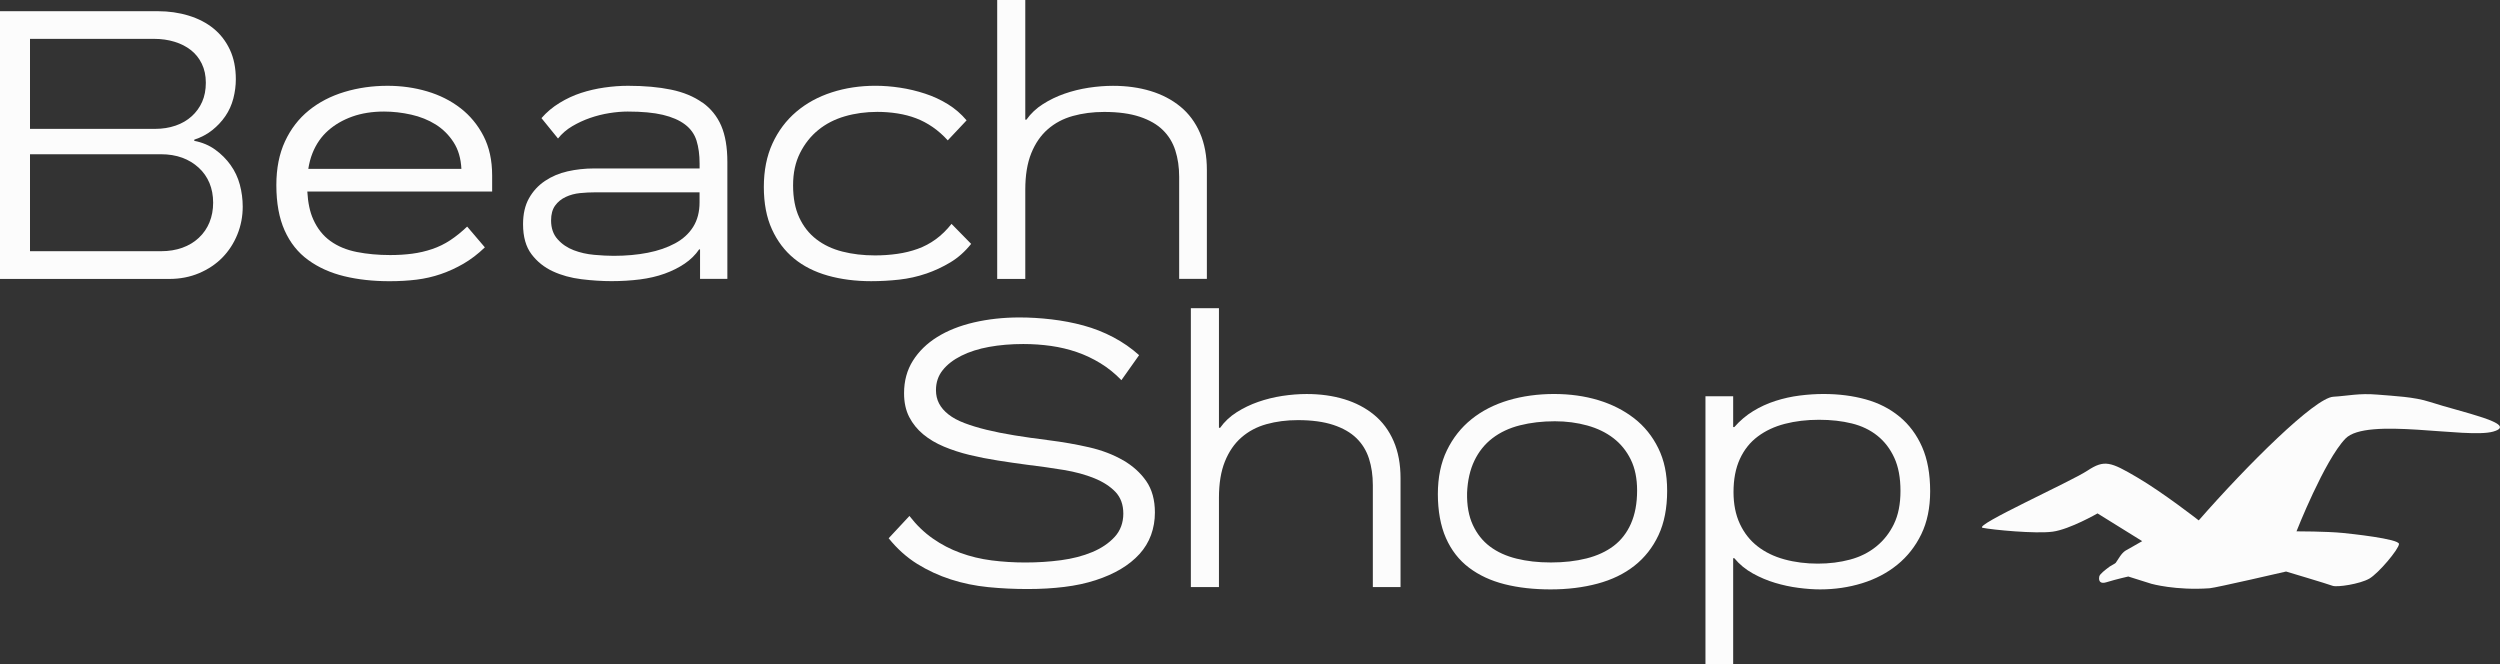 <?xml version="1.0" encoding="UTF-8"?>
<svg id="Layer_1" xmlns="http://www.w3.org/2000/svg" viewBox="0 0 772.49 205.31">
  <rect x="0" y="0" width="772.49" height="205.31" fill="#333333" stroke="none"/>
  <defs>
    <style>
      .cls-1 {
        fill: none;
      }

      .cls-2 {
        fill: #fcfcfc;
      }
    </style>
  </defs>
  <path class="cls-1" d="M54.26,38.81c1.94-.67,3.61-1.64,4.99-2.91,1.39-1.27,2.46-2.75,3.21-4.46.75-1.7,1.13-3.66,1.13-5.88s-.42-4.18-1.25-5.88c-.83-1.7-1.96-3.11-3.39-4.22-1.43-1.11-3.11-1.96-5.05-2.56-1.94-.59-4.02-.89-6.24-.89H9.27v27.82h38.63c2.3,0,4.42-.34,6.36-1.01Z"/>
  <path class="cls-1" d="M61.4,51.83c-1.47-1.35-3.17-2.38-5.11-3.09-1.94-.71-4.14-1.07-6.6-1.07H9.27v29.96h40.54c2.38,0,4.56-.36,6.54-1.07,1.98-.71,3.68-1.74,5.11-3.09,1.43-1.35,2.51-2.93,3.27-4.75.75-1.82,1.13-3.84,1.13-6.06s-.38-4.24-1.13-6.06c-.75-1.82-1.86-3.41-3.33-4.75Z"/>
  <path class="cls-1" d="M498.56,135.41c-2.26-1.74-4.95-3.05-8.08-3.92-3.13-.87-6.48-1.31-10.04-1.31-3.88,0-7.47.42-10.76,1.25-3.29.83-6.12,2.16-8.5,3.98-2.38,1.82-4.24,4.14-5.59,6.95-1.35,2.81-2.1,6.12-2.26,9.93-.08,3.88.51,7.19,1.78,9.93,1.27,2.73,3.03,4.95,5.29,6.66,2.26,1.71,4.99,2.95,8.2,3.74,3.21.79,6.76,1.19,10.64,1.19s7.71-.42,11-1.25c3.29-.83,6.08-2.12,8.38-3.86,2.3-1.74,4.08-4.04,5.35-6.89,1.27-2.85,1.9-6.26,1.9-10.22,0-3.72-.65-6.91-1.96-9.57-1.31-2.65-3.09-4.85-5.35-6.6Z"/>
  <path class="cls-1" d="M134.6,38.46c-2.22-1.39-4.74-2.4-7.55-3.03-2.81-.63-5.61-.95-8.38-.95-3.65,0-6.91.52-9.81,1.55-2.89,1.03-5.39,2.48-7.49,4.34-2.1,1.86-3.71,4.18-4.81,6.95-.6,1.5-1.02,3.13-1.3,4.87h47.3c-.16-3.25-.97-6-2.44-8.26-1.47-2.26-3.31-4.08-5.53-5.47Z"/>
  <path class="cls-1" d="M580.11,134.64c-2.22-1.78-4.86-3.05-7.91-3.8-3.05-.75-6.44-1.13-10.16-1.13s-7.31.42-10.52,1.25c-3.21.83-6,2.14-8.38,3.92-2.38,1.78-4.22,4.1-5.53,6.95s-1.96,6.26-1.96,10.22c0,3.73.65,7,1.96,9.81,1.31,2.81,3.13,5.13,5.47,6.95,2.34,1.82,5.11,3.17,8.32,4.04,3.21.87,6.64,1.31,10.28,1.31s6.89-.42,9.99-1.25c3.09-.83,5.78-2.18,8.08-4.04,2.3-1.86,4.12-4.18,5.47-6.95,1.35-2.77,2.02-6.18,2.02-10.22s-.63-7.45-1.9-10.22c-1.27-2.77-3.01-5.05-5.23-6.83Z"/>
  <path class="cls-1" d="M179.2,59.67c-1.59.16-3.05.55-4.4,1.19-1.35.63-2.44,1.53-3.27,2.67-.83,1.15-1.25,2.67-1.25,4.58,0,2.38.67,4.32,2.02,5.82,1.35,1.51,3.01,2.64,4.99,3.39,1.98.75,4.1,1.23,6.36,1.43,2.26.2,4.26.3,6,.3,3.8,0,7.31-.32,10.52-.95,3.21-.63,6.02-1.6,8.44-2.91,2.42-1.31,4.28-3.01,5.59-5.11,1.31-2.1,1.96-4.62,1.96-7.55v-3.09h-32.21c-1.59,0-3.17.08-4.75.24Z"/>
  <path class="cls-2" d="M71.26,51c-1.31-1.82-2.89-3.41-4.75-4.75-1.86-1.35-4.02-2.26-6.48-2.73v-.36c2.14-.71,4-1.7,5.59-2.97,1.58-1.27,2.93-2.71,4.04-4.34,1.11-1.62,1.92-3.43,2.44-5.41.51-1.98.77-3.96.77-5.94,0-3.49-.61-6.54-1.84-9.15-1.23-2.62-2.91-4.79-5.05-6.54-2.14-1.74-4.7-3.07-7.67-3.98-2.97-.91-6.16-1.37-9.57-1.37H0v82.73h52.3c3.33,0,6.4-.59,9.21-1.78,2.81-1.19,5.21-2.79,7.19-4.81,1.98-2.02,3.53-4.4,4.64-7.13,1.11-2.73,1.66-5.61,1.66-8.62,0-2.3-.3-4.56-.89-6.78-.59-2.22-1.55-4.24-2.85-6.06ZM9.27,12.01h38.4c2.22,0,4.3.3,6.24.89,1.94.59,3.63,1.45,5.05,2.56,1.43,1.11,2.56,2.52,3.39,4.22.83,1.71,1.25,3.67,1.25,5.88s-.38,4.18-1.13,5.88c-.75,1.71-1.82,3.19-3.21,4.46-1.39,1.27-3.05,2.24-4.99,2.91-1.94.67-4.06,1.01-6.36,1.01H9.27V12.01ZM64.73,68.71c-.75,1.82-1.84,3.41-3.27,4.75-1.43,1.35-3.13,2.38-5.11,3.09-1.98.71-4.16,1.07-6.54,1.07H9.27v-29.96h40.42c2.46,0,4.65.36,6.6,1.07,1.94.71,3.64,1.74,5.11,3.09,1.47,1.35,2.57,2.93,3.33,4.75.75,1.82,1.13,3.84,1.13,6.06s-.38,4.24-1.13,6.06Z"/>
  <path class="cls-2" d="M142.26,33.4c-2.97-2.3-6.4-4.02-10.28-5.17-3.88-1.15-7.96-1.72-12.24-1.72-4.68,0-9.11.63-13.31,1.9-4.2,1.27-7.87,3.17-11,5.71-3.13,2.54-5.59,5.73-7.37,9.57-1.78,3.84-2.67,8.34-2.67,13.49,0,5.55.85,10.22,2.56,14.03,1.7,3.8,4.14,6.86,7.31,9.15,3.17,2.3,6.87,3.96,11.11,4.99,4.24,1.03,8.89,1.54,13.97,1.54,3.01,0,5.8-.16,8.38-.48,2.57-.32,5.07-.89,7.49-1.72,2.42-.83,4.75-1.9,7.01-3.21,2.26-1.31,4.46-2.99,6.6-5.05l-5.47-6.42c-1.74,1.66-3.49,3.07-5.23,4.22-1.74,1.15-3.61,2.06-5.59,2.73-1.98.67-4.04,1.15-6.18,1.43-2.14.28-4.4.42-6.78.42-3.73,0-7.17-.32-10.34-.95-3.17-.63-5.88-1.76-8.14-3.39-2.26-1.62-4.02-3.84-5.29-6.66-1.05-2.32-1.65-5.2-1.84-8.62h57.11v-4.99c0-4.67-.89-8.74-2.67-12.18-1.78-3.45-4.16-6.32-7.13-8.62ZM95.26,52.18c.28-1.75.7-3.38,1.3-4.87,1.11-2.77,2.71-5.09,4.81-6.95,2.1-1.86,4.6-3.31,7.49-4.34,2.89-1.03,6.16-1.55,9.81-1.55,2.77,0,5.57.32,8.38.95,2.81.63,5.33,1.65,7.55,3.03,2.22,1.39,4.06,3.21,5.53,5.47,1.47,2.26,2.28,5.01,2.44,8.26h-47.3Z"/>
  <path class="cls-2" d="M217,31.68c-2.62-1.86-5.82-3.19-9.63-3.98-3.8-.79-8.24-1.19-13.31-1.19-2.38,0-4.81.18-7.31.54-2.5.36-4.89.91-7.19,1.66-2.3.75-4.52,1.78-6.66,3.09s-4,2.87-5.59,4.7l5.11,6.3c1.19-1.5,2.65-2.77,4.4-3.8,1.74-1.03,3.58-1.88,5.53-2.56,1.94-.67,3.92-1.17,5.94-1.49,2.02-.32,3.9-.48,5.65-.48,4.44,0,8.06.34,10.88,1.01,2.81.67,5.09,1.66,6.83,2.97,1.74,1.31,2.93,2.97,3.57,4.99.63,2.02.95,4.38.95,7.07v1.54h-32.57c-2.85,0-5.59.3-8.2.89-2.61.59-4.95,1.59-7.01,2.97-2.06,1.39-3.71,3.17-4.93,5.35-1.23,2.18-1.84,4.86-1.84,8.02,0,3.88.87,6.97,2.61,9.27,1.74,2.3,3.94,4.06,6.6,5.29,2.65,1.23,5.61,2.04,8.86,2.44,3.25.4,6.34.59,9.27.59,3.09,0,6.02-.18,8.8-.53,2.77-.36,5.31-.95,7.61-1.78,2.3-.83,4.36-1.86,6.18-3.09,1.82-1.23,3.33-2.71,4.52-4.46l.24.12v9.03h8.44v-36.14c0-4.52-.64-8.24-1.9-11.17-1.27-2.93-3.21-5.33-5.82-7.19ZM216.16,62.53c0,2.93-.65,5.45-1.96,7.55-1.31,2.1-3.17,3.8-5.59,5.11-2.42,1.31-5.23,2.28-8.44,2.91-3.21.63-6.72.95-10.52.95-1.74,0-3.74-.1-6-.3-2.26-.2-4.38-.67-6.36-1.43-1.98-.75-3.65-1.88-4.99-3.39-1.35-1.5-2.02-3.45-2.02-5.82,0-1.9.42-3.43,1.25-4.58.83-1.15,1.92-2.04,3.27-2.67,1.35-.63,2.81-1.03,4.4-1.19,1.58-.16,3.17-.24,4.75-.24h32.21v3.09Z"/>
  <path class="cls-2" d="M286.11,84.58c2.65-.91,5.17-2.08,7.55-3.51s4.52-3.33,6.42-5.71l-6.06-6.18c-1.51,1.9-3.13,3.49-4.87,4.75-1.74,1.27-3.61,2.26-5.59,2.97-1.98.71-4.08,1.23-6.3,1.54-2.22.32-4.52.48-6.89.48-3.65,0-7.01-.4-10.1-1.19-3.09-.79-5.77-2.06-8.02-3.8-2.26-1.74-4.02-3.98-5.29-6.72-1.27-2.73-1.9-6.04-1.9-9.93s.71-7.13,2.14-9.99c1.43-2.85,3.31-5.23,5.65-7.13,2.34-1.9,5.07-3.31,8.2-4.22,3.13-.91,6.48-1.37,10.04-1.37,2.14,0,4.22.16,6.24.48,2.02.32,3.92.81,5.71,1.49,1.78.67,3.51,1.59,5.17,2.73,1.66,1.15,3.21,2.52,4.64,4.1l5.82-6.18c-1.66-1.98-3.59-3.64-5.77-4.99-2.18-1.35-4.54-2.44-7.07-3.27-2.54-.83-5.11-1.45-7.73-1.84-2.61-.4-5.15-.59-7.61-.59-4.75,0-9.23.67-13.43,2.02-4.2,1.35-7.87,3.35-11,6-3.13,2.66-5.59,5.92-7.37,9.81-1.78,3.88-2.67,8.36-2.67,13.43s.83,9.43,2.5,13.08c1.66,3.65,3.94,6.66,6.83,9.03,2.89,2.38,6.38,4.14,10.46,5.29,4.08,1.15,8.54,1.72,13.37,1.72,2.93,0,5.82-.16,8.68-.48,2.85-.32,5.61-.93,8.26-1.84Z"/>
  <path class="cls-2" d="M372.92,86.18v-33.64c0-4.36-.71-8.18-2.14-11.47-1.43-3.29-3.45-6-6.06-8.14-2.62-2.14-5.69-3.74-9.21-4.81-3.53-1.07-7.39-1.6-11.59-1.6-2.46,0-4.97.2-7.55.59-2.58.4-5.05,1.01-7.43,1.84s-4.6,1.9-6.66,3.21c-2.06,1.31-3.77,2.91-5.11,4.81h-.36V0h-8.68v86.18h8.68v-27.58c0-4.44.61-8.18,1.84-11.23,1.23-3.05,2.93-5.53,5.11-7.43,2.18-1.9,4.75-3.27,7.73-4.1s6.2-1.25,9.69-1.25c4.36,0,8.02.5,11,1.49,2.97.99,5.35,2.36,7.13,4.1,1.78,1.74,3.07,3.84,3.86,6.3.79,2.46,1.19,5.19,1.19,8.2v31.5h8.56Z"/>
  <path class="cls-2" d="M346.97,142.19c-3.01-1.74-6.5-3.07-10.46-3.98-3.96-.91-8.16-1.64-12.6-2.2-3.8-.48-7.29-.97-10.46-1.49-3.17-.51-6.04-1.09-8.62-1.72-2.58-.63-4.86-1.33-6.83-2.08-1.98-.75-3.63-1.64-4.93-2.67-1.31-1.03-2.28-2.16-2.91-3.39-.64-1.23-.95-2.59-.95-4.1,0-2.38.69-4.44,2.08-6.18,1.39-1.74,3.31-3.23,5.77-4.46,2.46-1.23,5.31-2.14,8.56-2.73,3.25-.59,6.78-.89,10.58-.89,2.93,0,5.78.2,8.56.59,2.77.4,5.43,1.03,7.96,1.9,2.54.87,4.97,2.02,7.31,3.45,2.34,1.43,4.5,3.17,6.48,5.23l5.47-7.73c-2.38-2.14-5.03-3.98-7.96-5.53-2.93-1.55-6-2.75-9.21-3.63-3.21-.87-6.52-1.5-9.93-1.9-3.41-.4-6.7-.59-9.87-.59-4.99,0-9.69.52-14.09,1.54-4.4,1.03-8.18,2.54-11.35,4.52-3.17,1.98-5.67,4.42-7.49,7.31-1.82,2.89-2.73,6.24-2.73,10.04,0,2.85.54,5.31,1.6,7.37,1.07,2.06,2.51,3.84,4.34,5.35,1.82,1.51,3.96,2.77,6.42,3.8,2.46,1.03,5.09,1.88,7.9,2.56,2.81.67,5.72,1.25,8.74,1.72,3.01.48,6.02.91,9.03,1.31,3.96.48,7.73,1.01,11.29,1.6,3.57.59,6.72,1.45,9.45,2.56,2.73,1.11,4.91,2.52,6.54,4.22,1.62,1.71,2.44,3.94,2.44,6.72s-.89,5.25-2.67,7.19c-1.78,1.94-4.1,3.51-6.95,4.7s-6.06,2.02-9.63,2.5c-3.57.48-7.25.71-11.06.71-3.57,0-7.03-.22-10.4-.65-3.37-.43-6.58-1.21-9.63-2.32-3.05-1.11-5.9-2.59-8.56-4.46-2.66-1.86-5.05-4.18-7.19-6.95l-6.42,6.89c2.62,3.25,5.55,5.88,8.8,7.91,3.25,2.02,6.72,3.62,10.4,4.81,3.69,1.19,7.53,1.98,11.53,2.38,4,.4,8.06.59,12.18.59s7.83-.22,11.35-.65c3.53-.43,6.76-1.13,9.69-2.08,2.93-.95,5.53-2.1,7.79-3.45,2.26-1.35,4.18-2.89,5.77-4.64,1.58-1.74,2.77-3.7,3.57-5.88.79-2.18,1.19-4.5,1.19-6.95,0-3.88-.89-7.11-2.67-9.69-1.78-2.57-4.18-4.73-7.19-6.48Z"/>
  <path class="cls-2" d="M424.56,128.16c-2.62-2.14-5.69-3.74-9.21-4.81-3.53-1.07-7.39-1.6-11.59-1.6-2.46,0-4.97.2-7.55.59-2.58.4-5.05,1.01-7.43,1.84s-4.6,1.9-6.66,3.21c-2.06,1.31-3.77,2.91-5.11,4.81h-.36v-36.97h-8.68v86.18h8.68v-27.58c0-4.44.61-8.18,1.84-11.23,1.23-3.05,2.93-5.53,5.11-7.43,2.18-1.9,4.75-3.27,7.73-4.1s6.2-1.25,9.69-1.25c4.36,0,8.02.5,11,1.49,2.97.99,5.35,2.36,7.13,4.1,1.78,1.74,3.07,3.84,3.86,6.3.79,2.46,1.19,5.19,1.19,8.2v31.5h8.56v-33.64c0-4.36-.71-8.18-2.14-11.47-1.43-3.29-3.45-6-6.06-8.14Z"/>
  <path class="cls-2" d="M504.91,129.23c-3.17-2.46-6.86-4.32-11.05-5.59-4.2-1.27-8.76-1.9-13.67-1.9s-9.79.65-14.15,1.96c-4.36,1.31-8.14,3.25-11.35,5.83-3.21,2.58-5.75,5.79-7.61,9.63-1.86,3.84-2.79,8.34-2.79,13.49s.83,9.85,2.5,13.61c1.66,3.76,4.04,6.82,7.13,9.15,3.09,2.34,6.76,4.04,11,5.11,4.24,1.07,8.98,1.6,14.21,1.6s10.06-.59,14.5-1.78c4.44-1.19,8.24-3.03,11.41-5.53,3.17-2.5,5.65-5.65,7.43-9.45s2.67-8.36,2.67-13.67-.91-9.47-2.73-13.19c-1.82-3.72-4.32-6.81-7.49-9.27ZM503.96,161.8c-1.27,2.85-3.05,5.15-5.35,6.89-2.3,1.74-5.09,3.03-8.38,3.86-3.29.83-6.95,1.25-11,1.25s-7.43-.4-10.64-1.19c-3.21-.79-5.94-2.04-8.2-3.74-2.26-1.7-4.02-3.92-5.29-6.66-1.27-2.73-1.86-6.04-1.78-9.93.16-3.8.91-7.11,2.26-9.93,1.35-2.81,3.21-5.13,5.59-6.95,2.38-1.82,5.21-3.15,8.5-3.98,3.29-.83,6.87-1.25,10.76-1.25,3.57,0,6.91.44,10.04,1.31,3.13.87,5.82,2.18,8.08,3.92,2.26,1.74,4.04,3.94,5.35,6.6,1.31,2.66,1.96,5.84,1.96,9.57,0,3.96-.64,7.37-1.9,10.22Z"/>
  <path class="cls-2" d="M586.95,128.75c-2.97-2.46-6.46-4.24-10.46-5.35-4-1.11-8.34-1.66-13.02-1.66-2.38,0-4.83.16-7.37.48-2.54.32-5.03.87-7.49,1.66-2.46.79-4.75,1.84-6.89,3.15s-4.08,2.95-5.82,4.93h-.36v-9.51h-8.56v82.85h8.56v-32.81h.36c1.58,1.9,3.49,3.47,5.71,4.7,2.22,1.23,4.52,2.2,6.89,2.91s4.77,1.23,7.19,1.54c2.42.32,4.65.48,6.72.48,4.52,0,8.84-.63,12.96-1.9,4.12-1.27,7.75-3.17,10.88-5.71,3.13-2.54,5.61-5.69,7.43-9.45,1.82-3.76,2.73-8.18,2.73-13.25,0-5.39-.83-9.96-2.5-13.73-1.66-3.76-3.98-6.87-6.95-9.33ZM585.22,161.92c-1.35,2.78-3.17,5.09-5.47,6.95-2.3,1.86-4.99,3.21-8.08,4.04-3.09.83-6.42,1.25-9.99,1.25s-7.07-.43-10.28-1.31c-3.21-.87-5.98-2.22-8.32-4.04-2.34-1.82-4.16-4.14-5.47-6.95-1.31-2.81-1.96-6.08-1.96-9.81,0-3.96.65-7.37,1.96-10.22s3.15-5.17,5.53-6.95c2.38-1.78,5.17-3.09,8.38-3.92,3.21-.83,6.72-1.25,10.52-1.25s7.11.38,10.16,1.13c3.05.75,5.69,2.02,7.91,3.8,2.22,1.78,3.96,4.06,5.23,6.83,1.27,2.77,1.9,6.18,1.9,10.22s-.67,7.45-2.02,10.22Z"/>
  <path class="cls-2" d="M750.79,124.19c-4.8-1.58-11.12-1.83-16.22-2.26-5.66-.48-9,.39-13.59.66-5.69.33-26.52,21.01-41.58,38.21,0,0-11.01-8.61-19.12-13.35-8.1-4.75-10.02-5.49-15.26-2.03-5.23,3.46-35.47,17.03-32.4,17.67,3.07.62,16.41,1.91,21.67,1.19,5.27-.72,13.84-5.64,13.84-5.64l13.8,8.57c-1.06.61-2.12,1.22-3.18,1.82-.65.37-1.32.72-1.95,1.1-1.32.82-2.17,2.55-3.05,3.79-.15.21-1.59.94-1.83,1.12-1.5,1.11-3.1,2.34-3.25,3.09-.32,1.63.52,2.31,2.18,1.79,3.15-.97,6.78-1.78,6.78-1.78l7.15,2.25s7.54,2.12,17.99,1.38c1.87-.13,23.62-5.17,23.62-5.17,0,0,12.88,3.84,14.34,4.4,1.43.55,8.51-.56,11.37-2.2,2.86-1.64,9.11-9.09,9.18-10.7.08-1.61-15.32-3.22-17.38-3.42-5.03-.5-14.29-.5-14.29-.5,0,0,8.59-21.87,15.12-28.65,6.55-6.79,37.57.17,45.7-2.18,8.11-2.36-9.84-5.96-19.65-9.17Z"/>
</svg>